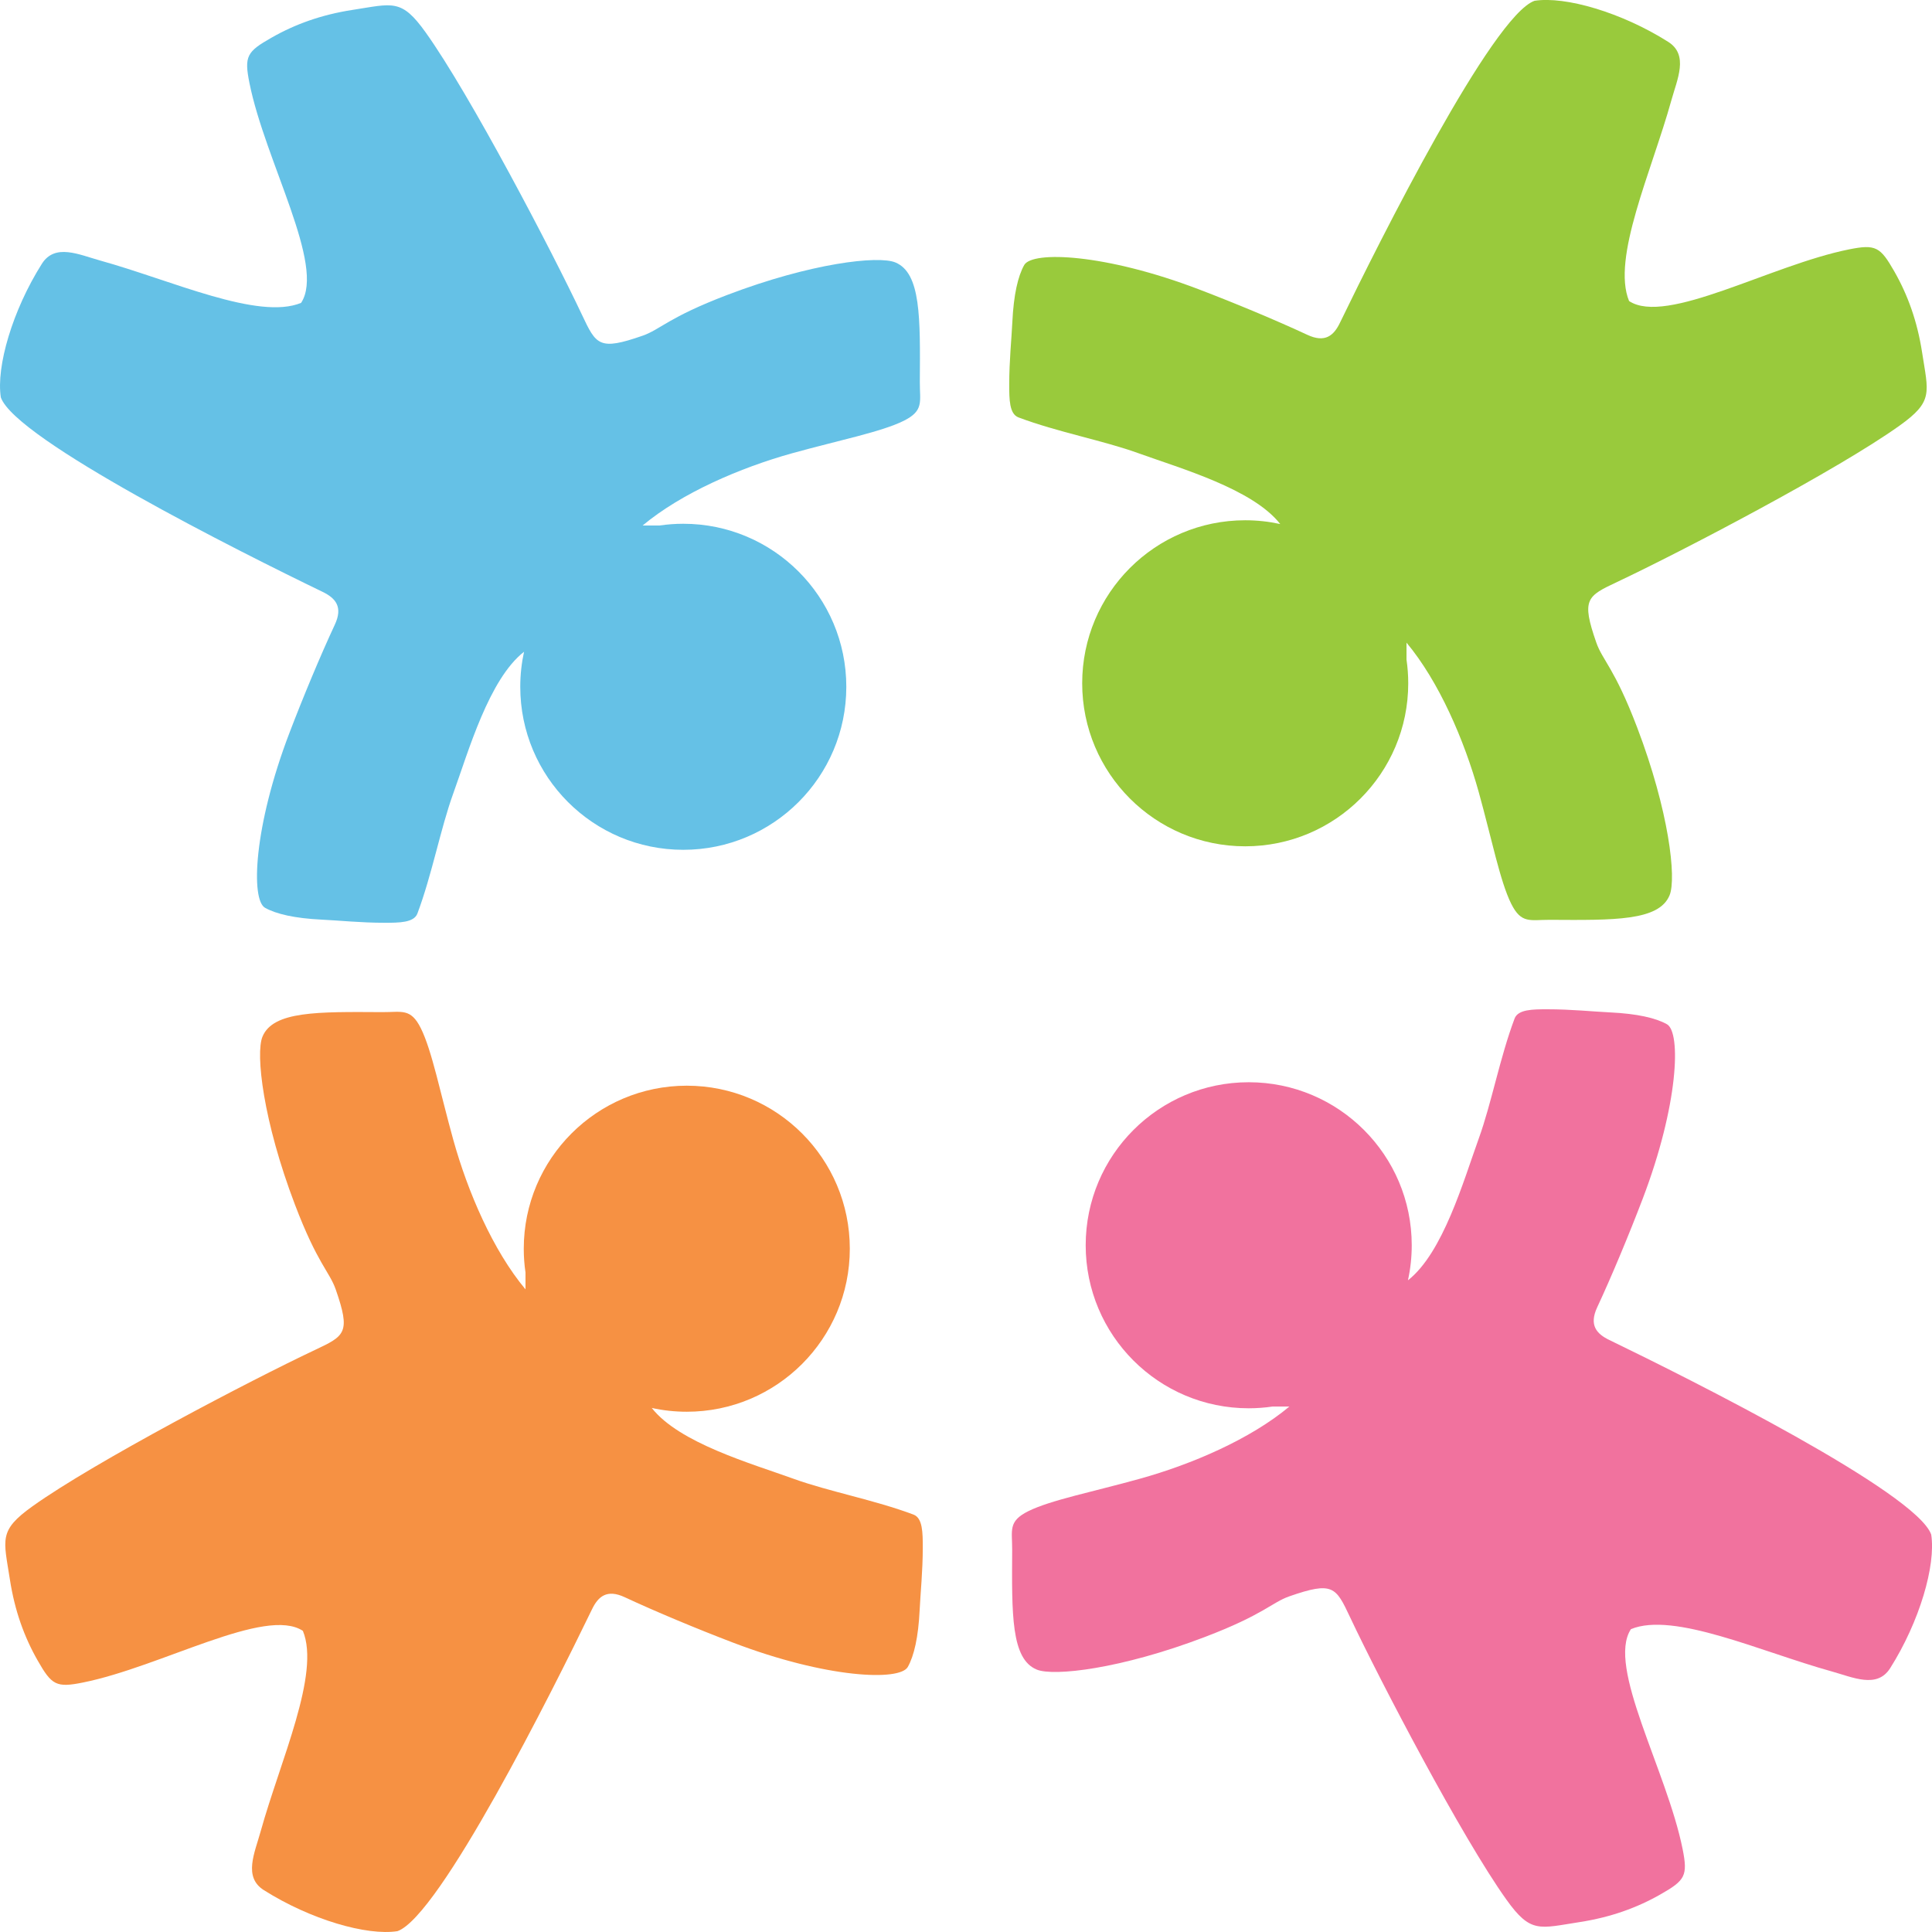 <?xml version="1.0" encoding="UTF-8"?> <svg xmlns="http://www.w3.org/2000/svg" xmlns:xlink="http://www.w3.org/1999/xlink" version="1.1" id="Слой_1" x="0px" y="0px" viewBox="0 0 41.361 41.361" xml:space="preserve"> <path fill-rule="evenodd" clip-rule="evenodd" fill="#99CA3C" d="M27.988,7.168 c-0.667-0.311-1.561-0.683-2.318-0.972c-2.009-0.767-3.572-0.829-3.744-0.521 c-0.134,0.24-0.225,0.635-0.253,1.214c-0.018,0.378-0.067,0.831-0.067,1.344 c0,0.316,0.002,0.629,0.198,0.703c0.833,0.314,1.814,0.494,2.566,0.766 c0.908,0.328,2.449,0.765,3.038,1.517c-0.242-0.053-0.493-0.081-0.75-0.081 c-1.928,0-3.49,1.562-3.49,3.49c0,1.927,1.562,3.49,3.49,3.49 c1.927,0,3.49-1.562,3.49-3.49c0-0.173-0.013-0.342-0.037-0.508l-0-0.362 c0.696,0.833,1.237,2.089,1.547,3.202c0.276,0.995,0.457,1.911,0.694,2.387 c0.218,0.438,0.408,0.343,0.828,0.345c1.375,0.008,2.337,0.025,2.563-0.526 c0.15-0.363-0.012-1.802-0.696-3.597c-0.482-1.266-0.741-1.434-0.873-1.813 c-0.325-0.932-0.199-0.993,0.448-1.298c1.367-0.644,4.719-2.397,6.046-3.347 c0.729-0.521,0.614-0.7,0.48-1.572c-0.102-0.658-0.305-1.223-0.593-1.727 c-0.301-0.527-0.397-0.588-0.971-0.473c-1.683,0.338-3.909,1.633-4.708,1.106 c-0.379-0.917,0.483-2.778,0.903-4.29c0.129-0.465,0.378-0.979-0.067-1.26 c-0.995-0.629-2.202-0.981-2.86-0.878c-0.9,0.318-3.313,5.13-4.165,6.891 C28.554,7.186,28.367,7.345,27.988,7.168"></path> <path fill-rule="evenodd" clip-rule="evenodd" fill="#65C1E6" d="M7.168,13.373 c-0.311,0.667-0.683,1.561-0.972,2.318c-0.767,2.009-0.829,3.571-0.521,3.744 c0.24,0.134,0.635,0.225,1.214,0.253c0.378,0.018,0.831,0.067,1.344,0.067 c0.316,0,0.629-0.002,0.703-0.198c0.313-0.833,0.494-1.814,0.766-2.566 c0.328-0.908,0.765-2.45,1.517-3.038c-0.053,0.242-0.081,0.493-0.081,0.75 c0,1.928,1.562,3.49,3.49,3.49c1.927,0,3.49-1.562,3.49-3.49 c0-1.927-1.563-3.49-3.49-3.49c-0.173,0-0.342,0.013-0.508,0.037l-0.362,0 c0.833-0.696,2.09-1.237,3.202-1.547c0.996-0.276,1.911-0.457,2.387-0.694 c0.438-0.218,0.343-0.408,0.345-0.828c0.009-1.375,0.025-2.337-0.525-2.563 c-0.363-0.15-1.802,0.012-3.597,0.696c-1.266,0.482-1.434,0.741-1.813,0.873 c-0.933,0.325-0.993,0.199-1.298-0.448c-0.645-1.367-2.397-4.718-3.347-6.046 c-0.521-0.729-0.7-0.614-1.571-0.48c-0.658,0.102-1.223,0.305-1.727,0.593 C5.285,1.106,5.225,1.202,5.34,1.776C5.678,3.459,6.973,5.685,6.446,6.484 c-0.917,0.379-2.779-0.484-4.29-0.903c-0.465-0.129-0.978-0.378-1.26,0.067 c-0.629,0.995-0.981,2.202-0.878,2.86c0.317,0.9,5.13,3.313,6.891,4.164 C7.186,12.807,7.345,12.994,7.168,13.373"></path> <path fill-rule="evenodd" clip-rule="evenodd" fill="#F69143" d="M13.373,34.193 c0.667,0.311,1.561,0.683,2.318,0.972c2.009,0.767,3.572,0.829,3.744,0.521 c0.134-0.24,0.225-0.635,0.253-1.214c0.018-0.378,0.067-0.831,0.067-1.344 c0-0.316-0.002-0.629-0.198-0.703c-0.833-0.313-1.814-0.494-2.566-0.766 c-0.908-0.328-2.449-0.766-3.038-1.517c0.241,0.053,0.492,0.081,0.75,0.081 c1.927,0,3.49-1.562,3.49-3.49c0-1.927-1.562-3.49-3.49-3.49 c-1.927,0-3.49,1.563-3.49,3.49c0,0.173,0.012,0.342,0.037,0.508l0,0.362 c-0.697-0.833-1.237-2.09-1.546-3.202c-0.277-0.996-0.457-1.911-0.694-2.387 c-0.218-0.438-0.408-0.343-0.828-0.346c-1.374-0.008-2.337-0.025-2.563,0.526 c-0.15,0.363,0.012,1.802,0.696,3.597c0.482,1.266,0.74,1.434,0.872,1.813 c0.325,0.933,0.199,0.993-0.448,1.298c-1.367,0.645-4.719,2.397-6.046,3.347 c-0.729,0.522-0.615,0.7-0.48,1.572c0.102,0.658,0.305,1.223,0.593,1.727 c0.3,0.527,0.397,0.588,0.97,0.472c1.683-0.338,3.909-1.633,4.708-1.106 c0.379,0.917-0.483,2.779-0.903,4.29C5.452,39.67,5.204,40.184,5.649,40.465 c0.995,0.629,2.202,0.981,2.86,0.878c0.9-0.317,3.313-5.13,4.165-6.891 C12.807,34.176,12.994,34.017,13.373,34.193"></path> <path fill-rule="evenodd" clip-rule="evenodd" fill="#F1729E" d="M34.193,27.988 c0.311-0.667,0.683-1.561,0.972-2.318c0.767-2.009,0.829-3.571,0.521-3.743 c-0.24-0.134-0.635-0.225-1.214-0.253c-0.378-0.018-0.831-0.067-1.344-0.067 c-0.316,0-0.629,0.002-0.703,0.198c-0.314,0.833-0.494,1.814-0.766,2.566 c-0.328,0.908-0.765,2.449-1.517,3.038c0.053-0.242,0.081-0.492,0.081-0.75 c0-1.927-1.562-3.49-3.49-3.49c-1.927,0-3.49,1.562-3.49,3.49 c0,1.927,1.562,3.49,3.49,3.49c0.173,0,0.342-0.013,0.508-0.037l0.362-0 c-0.833,0.697-2.089,1.237-3.202,1.546c-0.995,0.277-1.911,0.457-2.387,0.694 c-0.438,0.218-0.343,0.408-0.345,0.828c-0.008,1.375-0.025,2.337,0.526,2.563 c0.363,0.15,1.802-0.013,3.597-0.697c1.266-0.482,1.434-0.74,1.813-0.872 c0.933-0.325,0.993-0.199,1.298,0.448c0.644,1.367,2.397,4.718,3.347,6.046 c0.521,0.729,0.7,0.615,1.572,0.48c0.658-0.102,1.223-0.305,1.727-0.593 c0.527-0.3,0.588-0.397,0.473-0.97c-0.338-1.684-1.633-3.909-1.106-4.708 c0.917-0.379,2.778,0.483,4.29,0.903c0.465,0.129,0.979,0.377,1.26-0.068 c0.629-0.995,0.981-2.202,0.878-2.86c-0.318-0.9-5.13-3.313-6.891-4.165 C34.176,28.554,34.017,28.367,34.193,27.988"></path> </svg> 